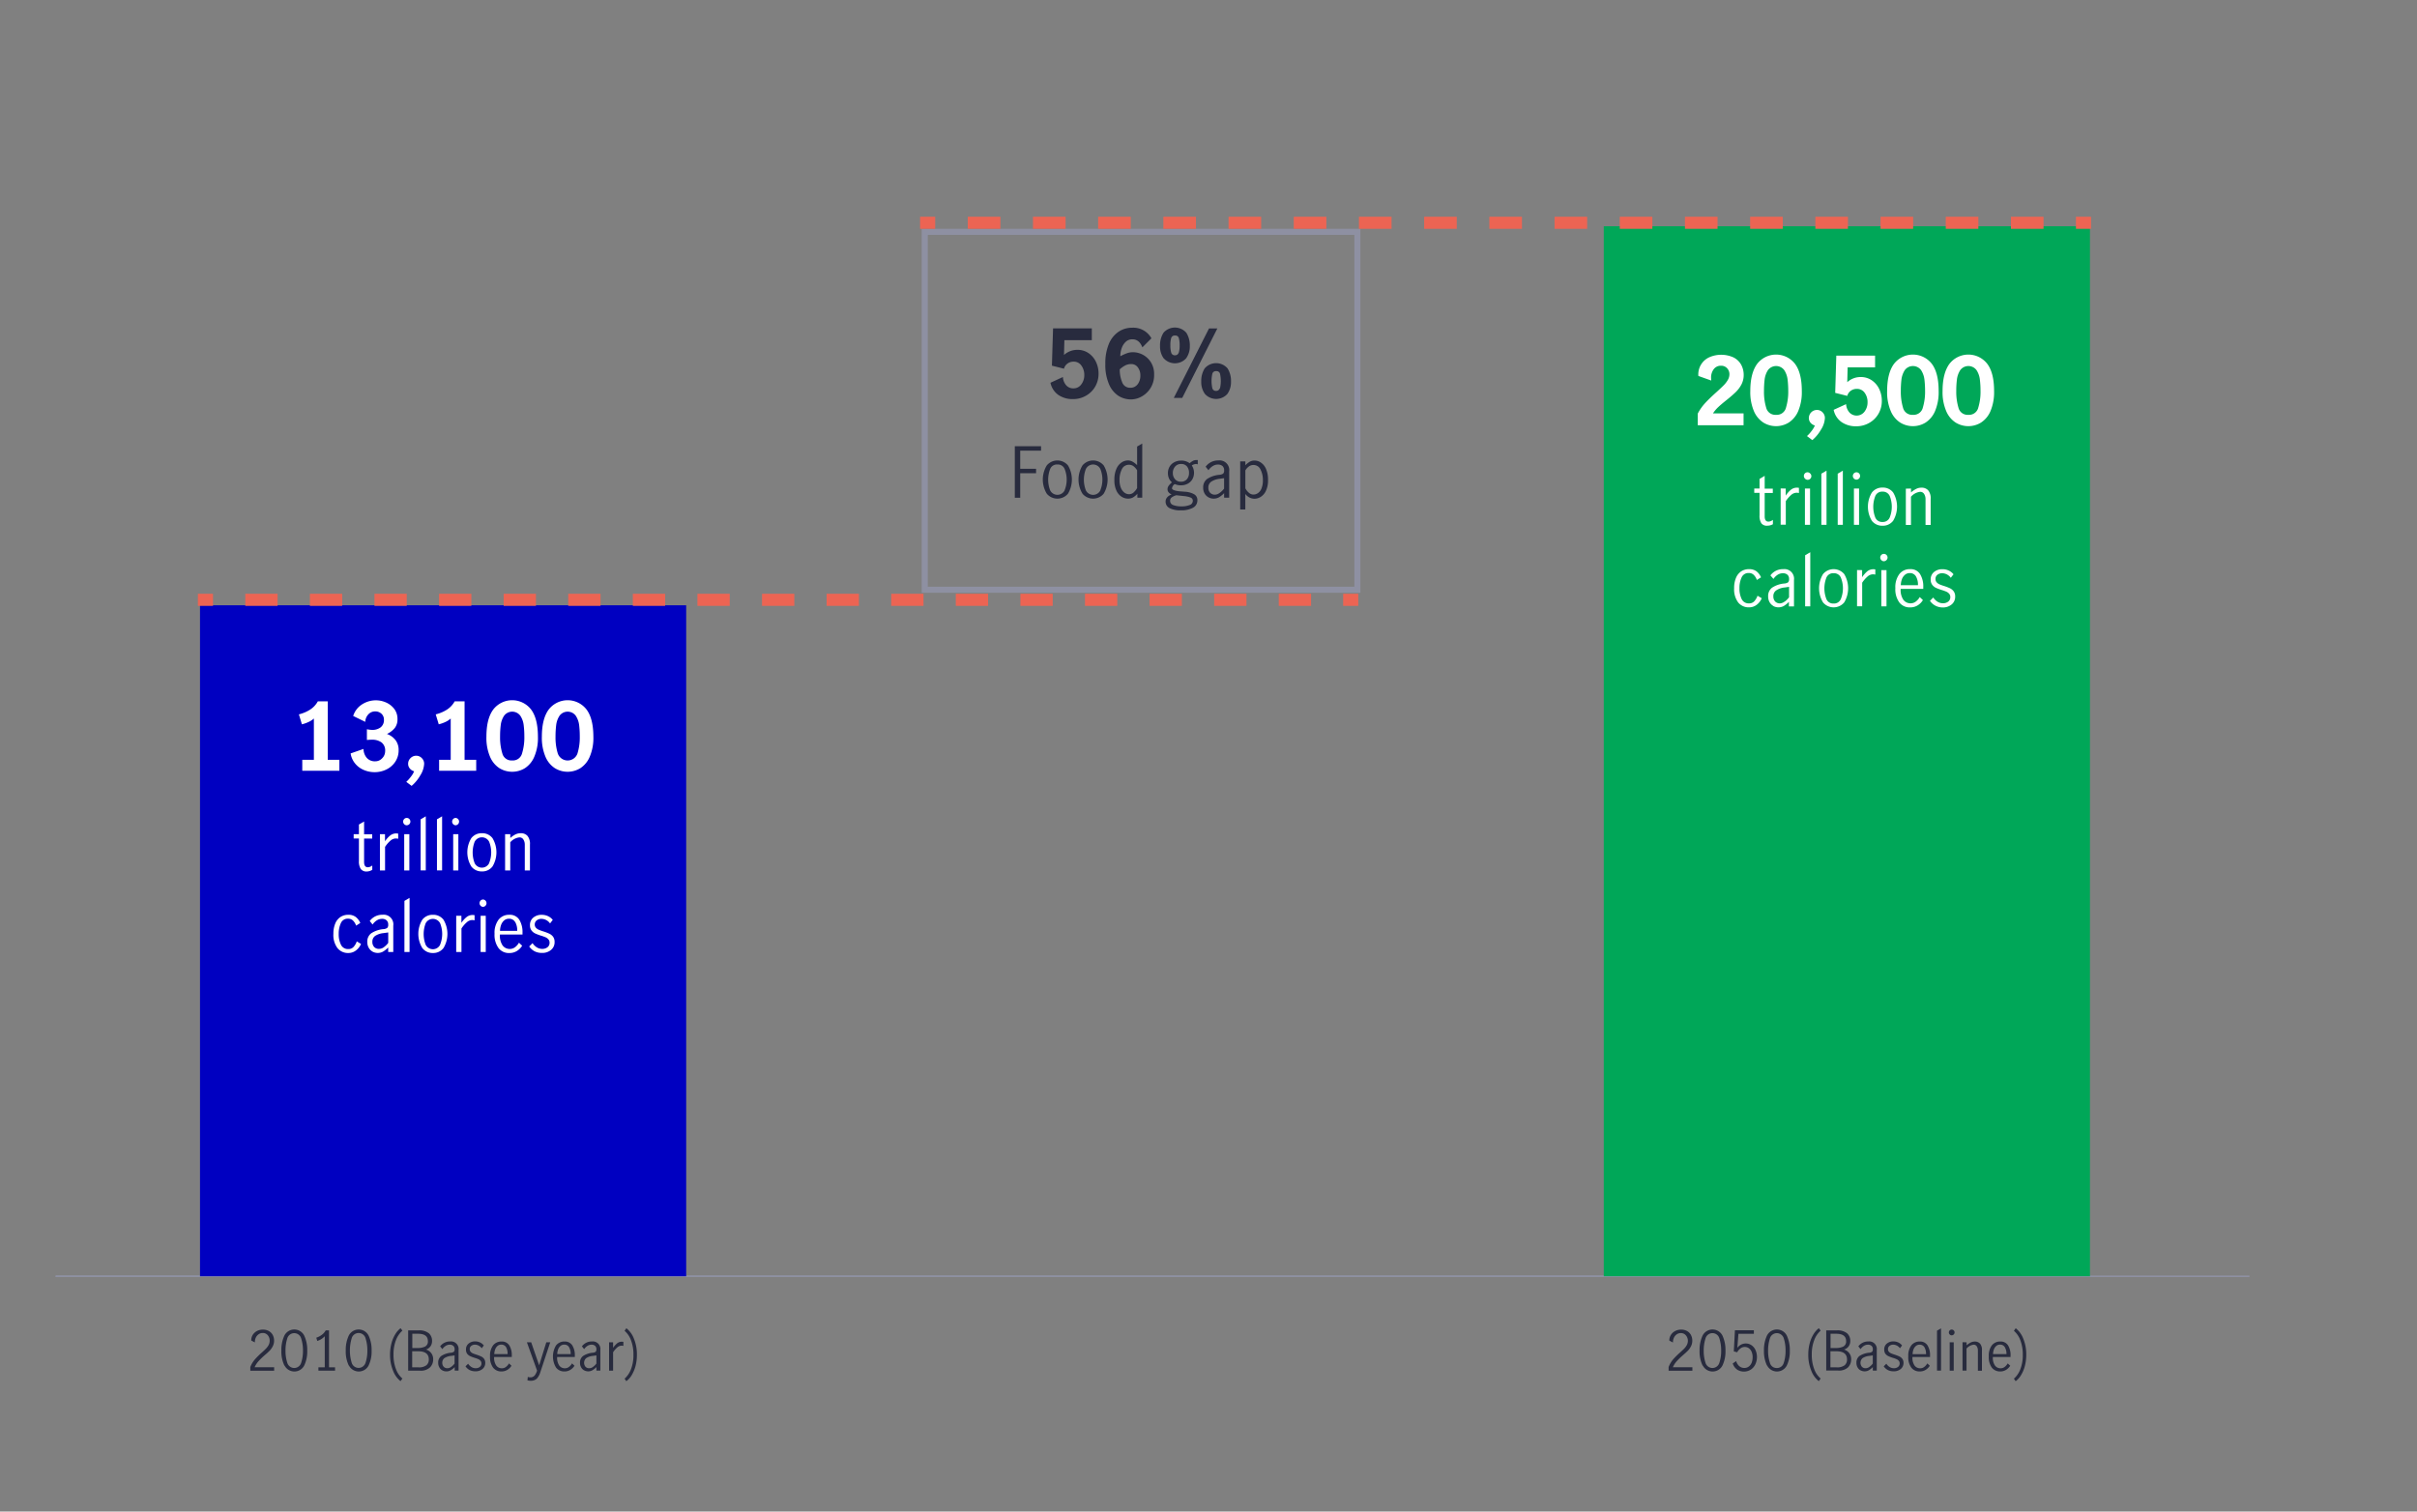 <svg xmlns="http://www.w3.org/2000/svg" viewBox="0 0 800 500.34"><rect x="0" y="0" width="800" height="500.34" fill="#808080" stroke="none"/><defs><style>.cls-1,.cls-10,.cls-5,.cls-6,.cls-7,.cls-8,.cls-9{fill:none;stroke-miterlimit:10;}.cls-1,.cls-8{stroke:#8e90a2;}.cls-1{stroke-width:0.5px;}.cls-2{fill:#0000c1;}.cls-3{fill:#00a758;}.cls-4{fill:#282b3e;}.cls-10,.cls-5,.cls-6,.cls-7,.cls-9{stroke:#ec6453;stroke-width:4px;}.cls-6{stroke-dasharray:10.69 10.69 10.69 10.69;}.cls-7{stroke-dasharray:10.69 10.69 10.69 10.69 10.69 10.69;}.cls-8{stroke-width:2px;}.cls-9{stroke-dasharray:10.79 10.79 10.79 10.79;}.cls-10{stroke-dasharray:10.79 10.79 10.79 10.79 10.79 10.79;}.cls-11{fill:#fff;}</style></defs><g id="Bar_chart_and_numbers_copy" data-name="Bar chart and numbers copy"><line class="cls-1" x1="18.42" y1="422.46" x2="631.43" y2="422.46"/><line class="cls-1" x1="18.42" y1="422.46" x2="744.54" y2="422.46"/><rect class="cls-2" x="66.2" y="200.35" width="160.92" height="222.1"/><rect class="cls-3" x="530.83" y="74.89" width="160.92" height="347.56"/><path class="cls-4" d="M553.75,450a25.69,25.69,0,0,1,2.28-2.27q.91-.81,1.44-1.35a5.49,5.49,0,0,0,.86-1.18,3,3,0,0,0,.34-1.41A2.72,2.72,0,0,0,558,442a2.1,2.1,0,0,0-1.67-.74,2.3,2.3,0,0,0-1.4.45,2.74,2.74,0,0,0-.91,1.15,3.25,3.25,0,0,0-.28,1.52l-1.21-.63a3.34,3.34,0,0,1,.49-1.84,3.58,3.58,0,0,1,1.39-1.31,4.16,4.16,0,0,1,2-.49,3.89,3.89,0,0,1,2,.48,3.17,3.17,0,0,1,1.28,1.31,3.92,3.92,0,0,1,.44,1.85,4.1,4.1,0,0,1-.41,1.83,6,6,0,0,1-1,1.45c-.41.43-1,.94-1.67,1.54a22.79,22.79,0,0,0-2.07,2,7.1,7.1,0,0,0-1.28,2h6.46v1.15h-7.87v-1.22A9.1,9.1,0,0,1,553.75,450Z"/><path class="cls-4" d="M563.54,452a10.67,10.67,0,0,1-1-4.92,11.15,11.15,0,0,1,1-5,3.69,3.69,0,0,1,6.57,0,11.3,11.3,0,0,1,1,5,10.67,10.67,0,0,1-1,4.92,3.66,3.66,0,0,1-6.5,0Zm5.55-.91a12.3,12.3,0,0,0,.6-4,12.89,12.89,0,0,0-.59-4.05,2.38,2.38,0,0,0-4.6,0,12.89,12.89,0,0,0-.59,4.05,12.58,12.58,0,0,0,.59,4,2.39,2.39,0,0,0,4.59,0Z"/><path class="cls-4" d="M574.93,453.3a3.72,3.72,0,0,1-1.41-2l1.15-.77a3.2,3.2,0,0,0,1,1.66,2.48,2.48,0,0,0,1.66.61,2.39,2.39,0,0,0,1.55-.51,2.91,2.91,0,0,0,.93-1.31,5.15,5.15,0,0,0,.29-1.73,4.4,4.4,0,0,0-.34-1.81,2.73,2.73,0,0,0-.93-1.18,2.23,2.23,0,0,0-1.3-.41,2.38,2.38,0,0,0-1.46.49A3.57,3.57,0,0,0,575,447.6l-1.13-.27.37-7h6.27v1.17H575.4l-.36,4.64a3.45,3.45,0,0,1,2.75-1.44,3.35,3.35,0,0,1,2,.62A3.8,3.8,0,0,1,581.1,447a5.46,5.46,0,0,1,.43,2.17,5.54,5.54,0,0,1-.52,2.4,4.21,4.21,0,0,1-1.49,1.76,4.24,4.24,0,0,1-4.59,0Z"/><path class="cls-4" d="M584.85,452a10.8,10.8,0,0,1-1-4.92,11.15,11.15,0,0,1,1-5,3.68,3.68,0,0,1,6.56,0,11.3,11.3,0,0,1,1,5,10.67,10.67,0,0,1-1,4.92,3.66,3.66,0,0,1-6.5,0Zm5.56-.91a12.58,12.58,0,0,0,.59-4,12.9,12.9,0,0,0-.58-4.05,2.39,2.39,0,0,0-4.61,0,12.89,12.89,0,0,0-.59,4.05,12.3,12.3,0,0,0,.6,4,2.26,2.26,0,0,0,2.28,1.73A2.29,2.29,0,0,0,590.41,451.07Z"/><path class="cls-4" d="M599.52,453.72a13.66,13.66,0,0,1-1-5.33,14.48,14.48,0,0,1,.47-3.75,11,11,0,0,1,1.26-3,7.18,7.18,0,0,1,1.77-2l.59.81a7.77,7.77,0,0,0-2.12,3.14,12.82,12.82,0,0,0-.81,4.78,13.21,13.21,0,0,0,.81,4.83,7.43,7.43,0,0,0,2.12,3.1l-.61.87A8,8,0,0,1,599.52,453.72Z"/><path class="cls-4" d="M607.89,440.37a5,5,0,0,1,3.53,1,3.34,3.34,0,0,1,1,2.49,3,3,0,0,1-.54,1.79,2.83,2.83,0,0,1-1.53,1.05,3.46,3.46,0,0,1,1.75,1.22,3.28,3.28,0,0,1,.62,2,3.78,3.78,0,0,1-1,2.65,4.43,4.43,0,0,1-3.35,1.09h-3.91V440.37Zm2.2,5.36a1.85,1.85,0,0,0,.95-1.84c0-1.6-1.1-2.41-3.28-2.41h-1.87v4.72h1.74A5.59,5.59,0,0,0,610.09,445.73Zm.49,6.16a2.44,2.44,0,0,0,.76-1.91q0-2.7-3.49-2.7h-2v5.31h1.94A4.1,4.1,0,0,0,610.58,451.89Z"/><path class="cls-4" d="M615.83,453.61a2.54,2.54,0,0,1-1-1,2.93,2.93,0,0,1-.37-1.52,2.67,2.67,0,0,1,1-2.25,7,7,0,0,1,3.17-1.08,2,2,0,0,0,1-.31,1.13,1.13,0,0,0,.25-.86,1.38,1.38,0,0,0-.43-1.11,1.68,1.68,0,0,0-1.17-.38,2.47,2.47,0,0,0-1.38.41,3.73,3.73,0,0,0-1.07,1.06l-.74-.92a4,4,0,0,1,3.31-1.62,2.51,2.51,0,0,1,2.79,2.83v6.82h-1.31v-1.17a6.37,6.37,0,0,1-1.32,1.06,2.83,2.83,0,0,1-2.76,0Zm2.92-1.16a4.91,4.91,0,0,0,1.12-1.11v-2.69h0l-1.15.16a4.86,4.86,0,0,0-2.23.74,2.08,2.08,0,0,0-.23,2.85,1.64,1.64,0,0,0,1.27.49A2.12,2.12,0,0,0,618.75,452.45Z"/><path class="cls-4" d="M624.93,453.53a3.86,3.86,0,0,1-1.44-1.27l.87-.86a3.48,3.48,0,0,0,1.08,1.08,2.61,2.61,0,0,0,1.42.41,2.18,2.18,0,0,0,1.36-.42,1.43,1.43,0,0,0,.55-1.18,1.25,1.25,0,0,0-.3-.86,2.12,2.12,0,0,0-.74-.54,8.24,8.24,0,0,0-1.2-.43,13.18,13.18,0,0,1-1.48-.56,2.73,2.73,0,0,1-1-.79,2.25,2.25,0,0,1-.39-1.37,2.41,2.41,0,0,1,.86-2,3.26,3.26,0,0,1,2.18-.73,3.79,3.79,0,0,1,1.61.35,3.33,3.33,0,0,1,1.25,1l-.7.92a2.82,2.82,0,0,0-2.19-1.19,1.92,1.92,0,0,0-1.26.4,1.3,1.3,0,0,0-.51,1.09,1.23,1.23,0,0,0,.3.86,2.13,2.13,0,0,0,.74.53,12.19,12.19,0,0,0,1.19.43,14,14,0,0,1,1.51.58,2.6,2.6,0,0,1,1,.79,2.23,2.23,0,0,1,.4,1.37,2.55,2.55,0,0,1-.91,2,3.49,3.49,0,0,1-2.32.77A4.18,4.18,0,0,1,624.93,453.53Z"/><path class="cls-4" d="M632.62,452.68a5.77,5.77,0,0,1-1-3.71,5.68,5.68,0,0,1,1-3.64,3.42,3.42,0,0,1,2.81-1.28,2.86,2.86,0,0,1,2.55,1.27,6.09,6.09,0,0,1,.84,3.4c0,.19,0,.34,0,.45H633a4.55,4.55,0,0,0,.69,2.82,2.27,2.27,0,0,0,1.9.92,2.14,2.14,0,0,0,1.32-.46,3.47,3.47,0,0,0,1-1.16l.83.78a4.14,4.14,0,0,1-1.37,1.36,3.64,3.64,0,0,1-2,.53A3.36,3.36,0,0,1,632.62,452.68ZM637,446a1.77,1.77,0,0,0-1.64-.9,1.8,1.8,0,0,0-1.26.46,2.78,2.78,0,0,0-.78,1.18,4.73,4.73,0,0,0-.27,1.49h4.45A4.38,4.38,0,0,0,637,446Z"/><path class="cls-4" d="M641.13,440.46l1.33-.78v14h-1.33Z"/><path class="cls-4" d="M645.33,441.71a.94.94,0,0,1-.28-.66,1,1,0,0,1,.28-.68.94.94,0,0,1,.66-.28,1,1,0,0,1,.67.28.93.93,0,0,1,.28.68.9.9,0,0,1-.28.66.91.91,0,0,1-.67.29A.87.87,0,0,1,645.33,441.71Zm0,2.6h1.33v9.39h-1.33Z"/><path class="cls-4" d="M650.92,444.31v1a6.55,6.55,0,0,1,1.29-.9,3.08,3.08,0,0,1,1.45-.35,2.28,2.28,0,0,1,1.7.68A3.16,3.16,0,0,1,656,447v6.71h-1.34V447a2.44,2.44,0,0,0-.35-1.32,1.17,1.17,0,0,0-1.07-.58,3.73,3.73,0,0,0-2.34,1.28v7.29h-1.33v-9.39Z"/><path class="cls-4" d="M659.27,452.68a5.84,5.84,0,0,1-1-3.71,5.67,5.67,0,0,1,1-3.64,3.44,3.44,0,0,1,2.82-1.28,2.86,2.86,0,0,1,2.55,1.27,6.09,6.09,0,0,1,.83,3.4c0,.19,0,.34,0,.45h-5.85a4.42,4.42,0,0,0,.69,2.82,2.26,2.26,0,0,0,1.9.92,2.14,2.14,0,0,0,1.32-.46,3.58,3.58,0,0,0,1-1.16l.83.78a4.24,4.24,0,0,1-1.37,1.36,3.66,3.66,0,0,1-2,.53A3.39,3.39,0,0,1,659.27,452.68Zm4.34-6.7a1.76,1.76,0,0,0-1.64-.9,1.83,1.83,0,0,0-1.26.46,2.85,2.85,0,0,0-.77,1.18,4.73,4.73,0,0,0-.27,1.49h4.45A4.28,4.28,0,0,0,663.61,446Z"/><path class="cls-4" d="M669.67,443.08a13.72,13.72,0,0,1,1,5.35,14.48,14.48,0,0,1-.47,3.75,11.24,11.24,0,0,1-1.26,3,6.78,6.78,0,0,1-1.78,2l-.58-.83a7.88,7.88,0,0,0,2.13-3.13,12.81,12.81,0,0,0,.81-4.77,13.22,13.22,0,0,0-.82-4.84,7.4,7.4,0,0,0-2.12-3.1l.6-.86A8,8,0,0,1,669.67,443.08Z"/><path class="cls-4" d="M84.34,450a25.69,25.69,0,0,1,2.28-2.27c.61-.54,1.09-1,1.43-1.35a5.21,5.21,0,0,0,.87-1.18,3,3,0,0,0,.34-1.41,2.72,2.72,0,0,0-.63-1.82,2.1,2.1,0,0,0-1.67-.74,2.28,2.28,0,0,0-1.4.45,2.76,2.76,0,0,0-.92,1.15,3.24,3.24,0,0,0-.27,1.52l-1.21-.63a3.42,3.42,0,0,1,.48-1.84A3.68,3.68,0,0,1,85,440.6a4.13,4.13,0,0,1,2-.49,3.89,3.89,0,0,1,2,.48,3.23,3.23,0,0,1,1.28,1.31,3.92,3.92,0,0,1,.44,1.85,4,4,0,0,1-.42,1.83,5.74,5.74,0,0,1-1,1.45,22.11,22.11,0,0,1-1.68,1.54,23.9,23.9,0,0,0-2.06,2,7.1,7.1,0,0,0-1.28,2h6.46v1.15H82.85v-1.22A8.86,8.86,0,0,1,84.34,450Z"/><path class="cls-4" d="M94.13,452a10.67,10.67,0,0,1-1-4.92,11.15,11.15,0,0,1,1-5,3.68,3.68,0,0,1,6.56,0,11.16,11.16,0,0,1,1,5,10.67,10.67,0,0,1-1,4.92,3.66,3.66,0,0,1-6.5,0Zm5.55-.91a12.3,12.3,0,0,0,.6-4,12.89,12.89,0,0,0-.59-4.05,2.39,2.39,0,0,0-4.61,0,12.9,12.9,0,0,0-.58,4.05,12.58,12.58,0,0,0,.59,4,2.39,2.39,0,0,0,4.59,0Z"/><path class="cls-4" d="M107.49,452.59v-10.3a5.42,5.42,0,0,1-2.48,1.57l-.32-1.08a6.13,6.13,0,0,0,1.83-.95,4.43,4.43,0,0,0,1.28-1.46h1.1v12.22h2v1.11h-5.51v-1.11Z"/><path class="cls-4" d="M115.44,452a10.67,10.67,0,0,1-1-4.92,11.15,11.15,0,0,1,1-5,3.68,3.68,0,0,1,6.56,0,11.15,11.15,0,0,1,1,5,10.67,10.67,0,0,1-1,4.92,3.66,3.66,0,0,1-6.5,0Zm5.55-.91a12.3,12.3,0,0,0,.6-4A12.89,12.89,0,0,0,121,443a2.38,2.38,0,0,0-4.6,0,14.06,14.06,0,0,0,0,8.06,2.39,2.39,0,0,0,4.59,0Z"/><path class="cls-4" d="M130.1,453.72a13.66,13.66,0,0,1-1-5.33,14.48,14.48,0,0,1,.47-3.75,11,11,0,0,1,1.26-3,7.16,7.16,0,0,1,1.76-2l.6.81a7.78,7.78,0,0,0-2.13,3.14,12.82,12.82,0,0,0-.81,4.78,13,13,0,0,0,.82,4.83,7.34,7.34,0,0,0,2.12,3.1l-.62.87A8.07,8.07,0,0,1,130.1,453.72Z"/><path class="cls-4" d="M138.47,440.37a5,5,0,0,1,3.54,1,3.33,3.33,0,0,1,1,2.49,3,3,0,0,1-.54,1.79A2.83,2.83,0,0,1,141,446.7a3.49,3.49,0,0,1,1.76,1.22,3.34,3.34,0,0,1,.62,2,3.74,3.74,0,0,1-1,2.65A4.41,4.41,0,0,1,139,453.7h-3.9V440.37Zm2.21,5.36a1.84,1.84,0,0,0,.94-1.84c0-1.6-1.09-2.41-3.28-2.41h-1.87v4.72h1.75A5.59,5.59,0,0,0,140.68,445.73Zm.48,6.16a2.45,2.45,0,0,0,.77-1.91q0-2.7-3.5-2.7h-2v5.31h1.95A4.07,4.07,0,0,0,141.16,451.89Z"/><path class="cls-4" d="M146.42,453.61a2.48,2.48,0,0,1-1-1,2.93,2.93,0,0,1-.38-1.52,2.68,2.68,0,0,1,1-2.25,7,7,0,0,1,3.17-1.08,2,2,0,0,0,1-.31,1.13,1.13,0,0,0,.26-.86,1.39,1.39,0,0,0-.44-1.11,1.67,1.67,0,0,0-1.17-.38,2.42,2.42,0,0,0-1.37.41,3.6,3.6,0,0,0-1.07,1.06l-.74-.92a4,4,0,0,1,3.31-1.62,2.51,2.51,0,0,1,2.79,2.83v6.82H150.5v-1.17a6.15,6.15,0,0,1-1.33,1.06,2.72,2.72,0,0,1-1.39.37A2.75,2.75,0,0,1,146.42,453.61Zm2.91-1.16a4.94,4.94,0,0,0,1.13-1.11v-2.69h0l-1.15.16a4.82,4.82,0,0,0-2.22.74,1.84,1.84,0,0,0-.7,1.53,1.89,1.89,0,0,0,.46,1.32,1.65,1.65,0,0,0,1.27.49A2.09,2.09,0,0,0,149.33,452.45Z"/><path class="cls-4" d="M155.52,453.53a3.71,3.71,0,0,1-1.44-1.27l.86-.86a3.71,3.71,0,0,0,1.08,1.08,2.64,2.64,0,0,0,1.42.41,2.16,2.16,0,0,0,1.36-.42,1.4,1.4,0,0,0,.55-1.18,1.25,1.25,0,0,0-.3-.86,2,2,0,0,0-.73-.54,9.22,9.22,0,0,0-1.2-.43,13.44,13.44,0,0,1-1.49-.56,2.7,2.7,0,0,1-1-.79,2.25,2.25,0,0,1-.39-1.37,2.38,2.38,0,0,1,.86-2,3.23,3.23,0,0,1,2.18-.73,3.82,3.82,0,0,1,1.61.35,3.41,3.41,0,0,1,1.25,1l-.7.92a2.82,2.82,0,0,0-2.2-1.19,2,2,0,0,0-1.26.4,1.29,1.29,0,0,0-.5,1.09,1.28,1.28,0,0,0,.29.86,2.22,2.22,0,0,0,.74.53c.3.13.7.27,1.2.43a14.55,14.55,0,0,1,1.5.58,2.52,2.52,0,0,1,1,.79,2.17,2.17,0,0,1,.4,1.37,2.52,2.52,0,0,1-.91,2,3.45,3.45,0,0,1-2.31.77A4.15,4.15,0,0,1,155.52,453.53Z"/><path class="cls-4" d="M163.2,452.68a5.84,5.84,0,0,1-1-3.71,5.67,5.67,0,0,1,1-3.64,3.44,3.44,0,0,1,2.82-1.28,2.86,2.86,0,0,1,2.55,1.27,6.18,6.18,0,0,1,.83,3.4,2.83,2.83,0,0,1,0,.45h-5.85a4.48,4.48,0,0,0,.7,2.82,2.25,2.25,0,0,0,1.9.92,2.16,2.16,0,0,0,1.32-.46,3.7,3.7,0,0,0,1-1.16l.82.78a4.11,4.11,0,0,1-1.36,1.36,3.67,3.67,0,0,1-2,.53A3.38,3.38,0,0,1,163.2,452.68Zm4.34-6.7a1.76,1.76,0,0,0-1.64-.9,1.83,1.83,0,0,0-1.26.46,2.76,2.76,0,0,0-.77,1.18,4.73,4.73,0,0,0-.27,1.49H168A4.19,4.19,0,0,0,167.54,446Z"/><path class="cls-4" d="M174.58,456.89l.12-1.14a2.1,2.1,0,0,0,.76.15,1.82,1.82,0,0,0,1.48-.58,4.69,4.69,0,0,0,.82-1.65l-3.36-9.36h1.42l2.63,7.61h0l2.37-7.61h1.3l-3.31,10a5.29,5.29,0,0,1-1.17,2.06,2.84,2.84,0,0,1-2,.67A3.49,3.49,0,0,1,174.58,456.89Z"/><path class="cls-4" d="M184.05,452.68a7.07,7.07,0,0,1,0-7.35,3.46,3.46,0,0,1,2.82-1.28,2.86,2.86,0,0,1,2.55,1.27,6.09,6.09,0,0,1,.84,3.4c0,.19,0,.34,0,.45h-5.85a4.55,4.55,0,0,0,.69,2.82,2.26,2.26,0,0,0,1.9.92,2.14,2.14,0,0,0,1.32-.46,3.47,3.47,0,0,0,1-1.16l.83.78a4.24,4.24,0,0,1-1.37,1.36,3.64,3.64,0,0,1-2,.53A3.36,3.36,0,0,1,184.05,452.68Zm4.33-6.7a1.74,1.74,0,0,0-1.63-.9,1.8,1.8,0,0,0-1.26.46,2.78,2.78,0,0,0-.78,1.18,4.73,4.73,0,0,0-.27,1.49h4.45A4.28,4.28,0,0,0,188.38,446Z"/><path class="cls-4" d="M193.36,453.61a2.54,2.54,0,0,1-1-1,2.93,2.93,0,0,1-.38-1.52,2.68,2.68,0,0,1,1-2.25,7,7,0,0,1,3.17-1.08,2,2,0,0,0,1-.31,1.18,1.18,0,0,0,.25-.86,1.42,1.42,0,0,0-.43-1.11,1.68,1.68,0,0,0-1.17-.38,2.43,2.43,0,0,0-1.38.41,3.73,3.73,0,0,0-1.07,1.06l-.74-.92a4,4,0,0,1,3.31-1.62,2.51,2.51,0,0,1,2.79,2.83v6.82h-1.31v-1.17a6.37,6.37,0,0,1-1.32,1.06,2.83,2.83,0,0,1-2.76,0Zm2.92-1.16a4.91,4.91,0,0,0,1.12-1.11v-2.69h0l-1.16.16a4.82,4.82,0,0,0-2.22.74,2.08,2.08,0,0,0-.23,2.85,1.64,1.64,0,0,0,1.27.49A2.12,2.12,0,0,0,196.28,452.45Z"/><path class="cls-4" d="M202.93,444.31v1.83a7.11,7.11,0,0,1,1.38-1.53,2.54,2.54,0,0,1,1.55-.5,2.5,2.5,0,0,1,.47.05v1.34a3.12,3.12,0,0,0-.59-.08,2.21,2.21,0,0,0-1.34.5,7.7,7.7,0,0,0-1.47,1.68v6.1H201.6v-9.39Z"/><path class="cls-4" d="M209.81,443.08a13.54,13.54,0,0,1,1,5.35,14.49,14.49,0,0,1-.46,3.75,11.93,11.93,0,0,1-1.26,3,6.81,6.81,0,0,1-1.79,2l-.57-.83a8,8,0,0,0,2.12-3.13,12.81,12.81,0,0,0,.81-4.77,13,13,0,0,0-.82-4.84,7.39,7.39,0,0,0-2.11-3.1l.59-.86A7.91,7.91,0,0,1,209.81,443.08Z"/><line class="cls-5" x1="65.5" y1="198.54" x2="70.5" y2="198.54"/><line class="cls-6" x1="81.19" y1="198.54" x2="118.59" y2="198.54"/><line class="cls-7" x1="123.94" y1="198.54" x2="439.23" y2="198.54"/><line class="cls-5" x1="444.57" y1="198.54" x2="449.57" y2="198.54"/><rect class="cls-8" x="306.08" y="76.74" width="143.2" height="118.47"/><line class="cls-5" x1="304.54" y1="73.74" x2="309.54" y2="73.74"/><line class="cls-9" x1="320.33" y1="73.74" x2="358.09" y2="73.74"/><line class="cls-10" x1="363.48" y1="73.74" x2="681.71" y2="73.74"/><line class="cls-5" x1="687.11" y1="73.74" x2="692.11" y2="73.74"/></g><g id="Labels"><path class="cls-11" d="M103.89,251.5V237.83a6.49,6.49,0,0,1-1.72,1.13,11.45,11.45,0,0,1-2.24.79l-1-3.29a12.37,12.37,0,0,0,3.6-1.5,7.67,7.67,0,0,0,2.67-2.81h3.28V251.5h3.85v3.62H100.05V251.5Z"/><path class="cls-11" d="M120.4,254.86a7.41,7.41,0,0,1-2.85-2.12,6.9,6.9,0,0,1-1.5-3.35l4.27-1.49a4.57,4.57,0,0,0,1.12,3,3.56,3.56,0,0,0,2.73,1.1,3.08,3.08,0,0,0,2.31-1,3.29,3.29,0,0,0,1-2.37,3.36,3.36,0,0,0-1.19-2.88,5.28,5.28,0,0,0-3.24-.9,15,15,0,0,0-1.61.09v-3.56a9,9,0,0,0,1.73.22,4.49,4.49,0,0,0,2.81-.84,3,3,0,0,0,1.1-2.51,2.61,2.61,0,0,0-.82-2,3,3,0,0,0-2.09-.77,3,3,0,0,0-2.27,1,3.74,3.74,0,0,0-1,2.46l-4-1.95a7,7,0,0,1,2.84-3.77,8.38,8.38,0,0,1,8.14-.65,7,7,0,0,1,2.68,2.17,5.43,5.43,0,0,1,1,3.3,4.61,4.61,0,0,1-.87,2.9,7.32,7.32,0,0,1-2.61,2,6.36,6.36,0,0,1,2.86,2.08,5.29,5.29,0,0,1,1,3.28,6.78,6.78,0,0,1-1.1,3.83,7.28,7.28,0,0,1-2.93,2.56,8.73,8.73,0,0,1-3.91.9A9,9,0,0,1,120.4,254.86Z"/><path class="cls-11" d="M136.07,257a6.68,6.68,0,0,0,1-1.7,2.8,2.8,0,0,1-1.42-.92,2.3,2.3,0,0,1-.56-1.56,2.55,2.55,0,0,1,.79-1.88,2.59,2.59,0,0,1,1.87-.79,2.52,2.52,0,0,1,1.86.79,2.58,2.58,0,0,1,.78,1.88,7.81,7.81,0,0,1-1.26,3.8,13.05,13.05,0,0,1-2.89,3.51l-1.77-1.33A11.83,11.83,0,0,0,136.07,257Z"/><path class="cls-11" d="M149.18,251.5V237.83a6.49,6.49,0,0,1-1.72,1.13,11.45,11.45,0,0,1-2.24.79l-1-3.29a12.26,12.26,0,0,0,3.6-1.5,7.67,7.67,0,0,0,2.67-2.81h3.28V251.5h3.85v3.62H145.34V251.5Z"/><path class="cls-11" d="M165.3,254.27a8.35,8.35,0,0,1-3.11-3.8,15.86,15.86,0,0,1-1.19-6.63c0-4,.75-6.94,2.27-9a7.92,7.92,0,0,1,12.51,0q2.26,3,2.27,9a15.85,15.85,0,0,1-1.2,6.63,8.35,8.35,0,0,1-3.11,3.8,8.08,8.08,0,0,1-8.44,0Zm7.49-4.88a17.85,17.85,0,0,0,.76-5.55,29.75,29.75,0,0,0-.22-3.83,7.16,7.16,0,0,0-1.1-3.08,3.34,3.34,0,0,0-5.39,0,7.16,7.16,0,0,0-1.1,3.08,29.75,29.75,0,0,0-.22,3.83,18.06,18.06,0,0,0,.75,5.56,3.1,3.1,0,0,0,3.25,2.31A3.13,3.13,0,0,0,172.79,249.39Z"/><path class="cls-11" d="M183.66,254.27a8.36,8.36,0,0,1-3.12-3.8,16,16,0,0,1-1.19-6.63q0-5.93,2.28-9a7.91,7.91,0,0,1,12.5,0q2.26,3,2.27,9a15.85,15.85,0,0,1-1.2,6.63,8.35,8.35,0,0,1-3.11,3.8,8.06,8.06,0,0,1-8.43,0Zm7.48-4.88a17.85,17.85,0,0,0,.76-5.55,31.79,31.79,0,0,0-.21-3.83,7.3,7.3,0,0,0-1.11-3.08,3.34,3.34,0,0,0-5.39,0,7.16,7.16,0,0,0-1.1,3.08,31.67,31.67,0,0,0-.22,3.83,18.06,18.06,0,0,0,.75,5.56,3.45,3.45,0,0,0,6.52,0Z"/><path class="cls-11" d="M119.41,287.63a4.57,4.57,0,0,1-.61-2.66v-7.43h-1.74v-1.42h1.74v-3.2l1.71-1v4.23h2.69v1.42h-2.69v7.75c0,1.17.42,1.75,1.26,1.75a2.43,2.43,0,0,0,1.45-.6l0,1.45a3.67,3.67,0,0,1-1.91.56A2.3,2.3,0,0,1,119.41,287.63Z"/><path class="cls-11" d="M127.43,276.12v2.34a8.65,8.65,0,0,1,1.77-1.95,3.19,3.19,0,0,1,2-.64,3.05,3.05,0,0,1,.6.06v1.71a4.29,4.29,0,0,0-.76-.1,2.76,2.76,0,0,0-1.71.64,9.72,9.72,0,0,0-1.88,2.15v7.79h-1.7v-12Z"/><path class="cls-11" d="M133.79,272.81a1.21,1.21,0,0,1,0-1.72,1.14,1.14,0,0,1,.84-.35,1.18,1.18,0,0,1,.85.35,1.22,1.22,0,0,1-.85,2.08A1.15,1.15,0,0,1,133.79,272.81Zm0,3.31h1.7v12h-1.7Z"/><path class="cls-11" d="M139.23,271.2l1.7-1v17.91h-1.7Z"/><path class="cls-11" d="M144.63,271.2l1.7-1v17.91h-1.7Z"/><path class="cls-11" d="M150,272.81a1.23,1.23,0,0,1,0-1.72,1.14,1.14,0,0,1,.84-.35,1.22,1.22,0,0,1,0,2.43A1.15,1.15,0,0,1,150,272.81Zm0,3.31h1.71v12H150Z"/><path class="cls-11" d="M156,286.81a9,9,0,0,1,0-9.38,4.28,4.28,0,0,1,3.51-1.63,4.22,4.22,0,0,1,3.5,1.63,9.11,9.11,0,0,1,0,9.38,4.23,4.23,0,0,1-3.5,1.64A4.29,4.29,0,0,1,156,286.81Zm5.91-1.17a9.45,9.45,0,0,0,0-7,2.69,2.69,0,0,0-4.81,0,9.91,9.91,0,0,0,0,7.06,2.68,2.68,0,0,0,4.81,0Z"/><path class="cls-11" d="M168.9,276.12v1.26a8.15,8.15,0,0,1,1.64-1.15,4,4,0,0,1,1.85-.43,2.89,2.89,0,0,1,2.18.86,4.09,4.09,0,0,1,.84,2.88v8.58H173.7v-8.53a3.15,3.15,0,0,0-.45-1.68,1.47,1.47,0,0,0-1.36-.73,4.7,4.7,0,0,0-3,1.63v9.31h-1.71v-12Z"/><path class="cls-11" d="M111.71,313.84a7.18,7.18,0,0,1-1.36-4.72,8.68,8.68,0,0,1,.62-3.45,4.71,4.71,0,0,1,1.74-2.15,4.64,4.64,0,0,1,2.59-.72,3.89,3.89,0,0,1,2.43.71,4.91,4.91,0,0,1,1.52,2l-1.38.88a4.38,4.38,0,0,0-1-1.65,2.24,2.24,0,0,0-1.65-.65,2.46,2.46,0,0,0-2.41,1.49,8.34,8.34,0,0,0-.7,3.52,7.83,7.83,0,0,0,.74,3.61,2.54,2.54,0,0,0,2.44,1.43,2.27,2.27,0,0,0,1.73-.7,5.24,5.24,0,0,0,1.07-1.83l1.4.83a5.1,5.1,0,0,1-1.69,2.18,4.11,4.11,0,0,1-2.51.83A4.45,4.45,0,0,1,111.71,313.84Z"/><path class="cls-11" d="M123.33,315a3.34,3.34,0,0,1-1.27-1.26,3.75,3.75,0,0,1-.49-1.94,3.39,3.39,0,0,1,1.29-2.87,8.75,8.75,0,0,1,4-1.38,2.46,2.46,0,0,0,1.31-.41,1.41,1.41,0,0,0,.32-1.09,1.77,1.77,0,0,0-.55-1.42,2.14,2.14,0,0,0-1.49-.49,3.19,3.19,0,0,0-1.76.53,4.8,4.8,0,0,0-1.37,1.36l-.94-1.17a5.09,5.09,0,0,1,4.23-2.07,3.19,3.19,0,0,1,3.56,3.61v8.71h-1.68v-1.49a8.31,8.31,0,0,1-1.69,1.36,3.67,3.67,0,0,1-3.52,0Zm3.73-1.48a6.67,6.67,0,0,0,1.44-1.42v-3.45h-.05l-1.47.21a6.17,6.17,0,0,0-2.84.95,2.31,2.31,0,0,0-.89,1.95,2.4,2.4,0,0,0,.59,1.69,2.1,2.1,0,0,0,1.62.63A2.78,2.78,0,0,0,127.06,313.53Z"/><path class="cls-11" d="M133.86,298.2l1.7-1v17.91h-1.7Z"/><path class="cls-11" d="M139.78,313.81a9,9,0,0,1,0-9.38,4.28,4.28,0,0,1,3.51-1.63,4.22,4.22,0,0,1,3.5,1.63,9.11,9.11,0,0,1,0,9.38,4.23,4.23,0,0,1-3.5,1.64A4.29,4.29,0,0,1,139.78,313.81Zm5.91-1.17a9.45,9.45,0,0,0,0-7,2.69,2.69,0,0,0-4.81,0,9.91,9.91,0,0,0,0,7.06,2.68,2.68,0,0,0,4.81,0Z"/><path class="cls-11" d="M152.72,303.12v2.34a8.65,8.65,0,0,1,1.77-1.95,3.15,3.15,0,0,1,2-.64,3,3,0,0,1,.59.06v1.71a4.18,4.18,0,0,0-.76-.1,2.73,2.73,0,0,0-1.7.64,9.72,9.72,0,0,0-1.88,2.15v7.79H151v-12Z"/><path class="cls-11" d="M159.08,299.81a1.21,1.21,0,0,1,0-1.72,1.11,1.11,0,0,1,.84-.35,1.22,1.22,0,0,1,0,2.43A1.12,1.12,0,0,1,159.08,299.81Zm0,3.31h1.7v12h-1.7Z"/><path class="cls-11" d="M165,313.81a7.42,7.42,0,0,1-1.31-4.73,7.23,7.23,0,0,1,1.32-4.65,4.37,4.37,0,0,1,3.6-1.63,3.65,3.65,0,0,1,3.26,1.62,7.77,7.77,0,0,1,1.07,4.33,4.3,4.3,0,0,1,0,.58h-7.47a5.79,5.79,0,0,0,.88,3.61,2.93,2.93,0,0,0,2.43,1.17,2.79,2.79,0,0,0,1.69-.58,4.8,4.8,0,0,0,1.3-1.49l1.06,1a5.42,5.42,0,0,1-1.75,1.75,4.73,4.73,0,0,1-2.51.67A4.32,4.32,0,0,1,165,313.81Zm5.54-8.55a2.23,2.23,0,0,0-2.09-1.15,2.36,2.36,0,0,0-1.61.58,3.62,3.62,0,0,0-1,1.51,6.14,6.14,0,0,0-.34,1.91h5.68A5.42,5.42,0,0,0,170.56,305.26Z"/><path class="cls-11" d="M177,314.91a5,5,0,0,1-1.84-1.63l1.11-1.1a4.54,4.54,0,0,0,1.38,1.38,3.33,3.33,0,0,0,1.81.53,2.78,2.78,0,0,0,1.74-.54,1.79,1.79,0,0,0,.7-1.51,1.59,1.59,0,0,0-.38-1.1,2.64,2.64,0,0,0-.94-.69,14.56,14.56,0,0,0-1.53-.55,16.21,16.21,0,0,1-1.9-.72,3.31,3.31,0,0,1-1.23-1,2.8,2.8,0,0,1-.5-1.75,3.07,3.07,0,0,1,1.1-2.5,4.16,4.16,0,0,1,2.78-.92,4.87,4.87,0,0,1,2.06.43,4.27,4.27,0,0,1,1.6,1.25l-.9,1.17a3.58,3.58,0,0,0-2.8-1.52,2.5,2.5,0,0,0-1.61.51A1.67,1.67,0,0,0,177,306a1.59,1.59,0,0,0,.38,1.09,2.75,2.75,0,0,0,1,.68,13.05,13.05,0,0,0,1.53.55,17.48,17.48,0,0,1,1.92.74,3.41,3.41,0,0,1,1.23,1,2.86,2.86,0,0,1,.5,1.75,3.25,3.25,0,0,1-1.16,2.61,4.43,4.43,0,0,1-2.95,1A5.29,5.29,0,0,1,177,314.91Z"/><path class="cls-11" d="M564.36,133.45q1.39-1.51,3.69-3.58c1-.91,1.8-1.66,2.38-2.24a8.81,8.81,0,0,0,1.43-1.81,3.8,3.8,0,0,0,.56-1.94,2.85,2.85,0,0,0-.78-2,2.62,2.62,0,0,0-2-.82,2.88,2.88,0,0,0-2.4,1.13,4.48,4.48,0,0,0-.89,2.84q0,.31.06.93l-4.27-1.52a6.22,6.22,0,0,1,3.59-6.17,9.81,9.81,0,0,1,8.08.06,6,6,0,0,1,2.51,2.42,7,7,0,0,1,.82,3.38,6.67,6.67,0,0,1-.77,3.18,10.09,10.09,0,0,1-1.93,2.54c-.76.73-1.76,1.6-3,2.59s-2.05,1.68-2.73,2.32a11.31,11.31,0,0,0-1.74,2.08H577.1v3.91H561.94v-3.85A16.06,16.06,0,0,1,564.36,133.45Z"/><path class="cls-11" d="M583.64,139.86a8.45,8.45,0,0,1-3.12-3.79,16.1,16.1,0,0,1-1.19-6.64c0-3.94.76-6.94,2.28-9a7.92,7.92,0,0,1,12.51,0c1.51,2,2.26,5,2.26,9a16.1,16.1,0,0,1-1.19,6.64,8.45,8.45,0,0,1-3.12,3.79,8,8,0,0,1-8.43,0Zm7.49-4.88a18.15,18.15,0,0,0,.76-5.55,31.79,31.79,0,0,0-.22-3.83,7.34,7.34,0,0,0-1.1-3.08,3.36,3.36,0,0,0-5.4,0,7.34,7.34,0,0,0-1.1,3.08,31.91,31.91,0,0,0-.21,3.83,18.2,18.2,0,0,0,.74,5.57,3.11,3.11,0,0,0,3.26,2.31A3.14,3.14,0,0,0,591.13,135Z"/><path class="cls-11" d="M599.7,142.54a7.15,7.15,0,0,0,1-1.7,2.88,2.88,0,0,1-1.43-.91,2.4,2.4,0,0,1-.56-1.57,2.7,2.7,0,0,1,2.67-2.67,2.55,2.55,0,0,1,1.86.79,2.6,2.6,0,0,1,.78,1.88,7.78,7.78,0,0,1-1.26,3.8,13.13,13.13,0,0,1-2.9,3.52l-1.77-1.34A11.46,11.46,0,0,0,599.7,142.54Z"/><path class="cls-11" d="M609.63,139.77a6.49,6.49,0,0,1-2.71-4.11l4.12-1.89a4.56,4.56,0,0,0,1.1,2.76,3.27,3.27,0,0,0,5-.28,5,5,0,0,0,1-3.13,5.14,5.14,0,0,0-.94-3.08,3.05,3.05,0,0,0-2.62-1.32,3.35,3.35,0,0,0-2,.63,3,3,0,0,0-1.15,1.69l-4-1,.37-12.33h12.83v3.9h-9.08l-.13,4.9a6.49,6.49,0,0,1,4.44-1.71,6.38,6.38,0,0,1,3.7,1.1,7.2,7.2,0,0,1,2.45,2.9,8.91,8.91,0,0,1,.85,3.88,8.34,8.34,0,0,1-1.13,4.32,8.14,8.14,0,0,1-3.07,3,8.5,8.5,0,0,1-4.26,1.1A8.28,8.28,0,0,1,609.63,139.77Z"/><path class="cls-11" d="M628.93,139.86a8.37,8.37,0,0,1-3.11-3.79,15.93,15.93,0,0,1-1.2-6.64c0-3.94.76-6.94,2.28-9a7.92,7.92,0,0,1,12.51,0c1.51,2,2.26,5,2.26,9a16.1,16.1,0,0,1-1.19,6.64,8.45,8.45,0,0,1-3.12,3.79,8,8,0,0,1-8.43,0Zm7.49-4.88a18.15,18.15,0,0,0,.76-5.55,31.79,31.79,0,0,0-.22-3.83,7.34,7.34,0,0,0-1.1-3.08,3.36,3.36,0,0,0-5.4,0,7.48,7.48,0,0,0-1.1,3.08,31.91,31.91,0,0,0-.21,3.83,18.51,18.51,0,0,0,.74,5.57,3.11,3.11,0,0,0,3.26,2.31A3.14,3.14,0,0,0,636.42,135Z"/><path class="cls-11" d="M647.28,139.86a8.37,8.37,0,0,1-3.11-3.79,15.93,15.93,0,0,1-1.2-6.64c0-3.94.76-6.94,2.28-9a7.92,7.92,0,0,1,12.51,0c1.51,2,2.26,5,2.26,9a16.1,16.1,0,0,1-1.19,6.64,8.38,8.38,0,0,1-3.12,3.79,8,8,0,0,1-8.43,0Zm7.49-4.88a17.85,17.85,0,0,0,.76-5.55,29.86,29.86,0,0,0-.22-3.83,7.21,7.21,0,0,0-1.1-3.08,3.35,3.35,0,0,0-5.39,0,7.21,7.21,0,0,0-1.1,3.08,29.86,29.86,0,0,0-.22,3.83,18.51,18.51,0,0,0,.74,5.57,3.11,3.11,0,0,0,3.26,2.31A3.14,3.14,0,0,0,654.77,135Z"/><path class="cls-11" d="M583,173.22a4.46,4.46,0,0,1-.61-2.65v-7.43h-1.75v-1.43h1.75v-3.2l1.7-1v4.23h2.69v1.43h-2.69v7.75c0,1.16.42,1.74,1.27,1.74a2.46,2.46,0,0,0,1.45-.59l0,1.45A3.73,3.73,0,0,1,585,174,2.25,2.25,0,0,1,583,173.22Z"/><path class="cls-11" d="M591.05,161.71v2.35a8.76,8.76,0,0,1,1.78-2,3.14,3.14,0,0,1,2-.64,2.46,2.46,0,0,1,.6.07v1.7a4.14,4.14,0,0,0-.76-.09,2.78,2.78,0,0,0-1.7.63,10,10,0,0,0-1.89,2.15v7.8h-1.7v-12Z"/><path class="cls-11" d="M597.41,158.4a1.23,1.23,0,0,1,0-1.72,1.2,1.2,0,0,1,1.69,0,1.21,1.21,0,1,1-1.69,1.72Zm0,3.31h1.7v12h-1.7Z"/><path class="cls-11" d="M602.85,156.79l1.71-1v17.92h-1.71Z"/><path class="cls-11" d="M608.26,156.79l1.7-1v17.92h-1.7Z"/><path class="cls-11" d="M613.63,158.4a1.21,1.21,0,0,1,.84-2.07,1.22,1.22,0,0,1,.85.35,1.23,1.23,0,0,1-.85,2.09A1.16,1.16,0,0,1,613.63,158.4Zm0,3.31h1.7v12h-1.7Z"/><path class="cls-11" d="M619.58,172.41a9,9,0,0,1,0-9.39,4.31,4.31,0,0,1,3.51-1.63A4.25,4.25,0,0,1,626.6,163a9.13,9.13,0,0,1,0,9.39,4.28,4.28,0,0,1-3.51,1.63A4.34,4.34,0,0,1,619.58,172.41Zm5.92-1.18a9.58,9.58,0,0,0,0-7,2.45,2.45,0,0,0-2.41-1.49,2.4,2.4,0,0,0-2.4,1.48,9.77,9.77,0,0,0,0,7.06,2.41,2.41,0,0,0,2.4,1.49A2.44,2.44,0,0,0,625.5,171.23Z"/><path class="cls-11" d="M632.52,161.71V163a8.43,8.43,0,0,1,1.65-1.14,3.83,3.83,0,0,1,1.85-.44,2.91,2.91,0,0,1,2.17.86,4.07,4.07,0,0,1,.84,2.89v8.58h-1.7v-8.54a3.18,3.18,0,0,0-.45-1.68,1.5,1.5,0,0,0-1.37-.73,4.73,4.73,0,0,0-3,1.63v9.32h-1.7v-12Z"/><path class="cls-11" d="M575.33,199.43a7.24,7.24,0,0,1-1.35-4.72,8.51,8.51,0,0,1,.62-3.45,4.75,4.75,0,0,1,1.73-2.15,4.69,4.69,0,0,1,2.59-.72,4,4,0,0,1,2.44.71,4.94,4.94,0,0,1,1.52,2l-1.38.87a4.38,4.38,0,0,0-1-1.65,2.25,2.25,0,0,0-1.66-.65,2.46,2.46,0,0,0-2.4,1.49,8.19,8.19,0,0,0-.7,3.52,7.84,7.84,0,0,0,.73,3.61,2.53,2.53,0,0,0,2.44,1.43,2.27,2.27,0,0,0,1.74-.7,5.4,5.4,0,0,0,1.07-1.83l1.4.83a5.18,5.18,0,0,1-1.69,2.18,4.06,4.06,0,0,1-2.52.83A4.44,4.44,0,0,1,575.33,199.43Z"/><path class="cls-11" d="M587,200.6a3.41,3.41,0,0,1-1.28-1.25,3.78,3.78,0,0,1-.48-1.95,3.4,3.4,0,0,1,1.29-2.87,8.75,8.75,0,0,1,4-1.38,2.6,2.6,0,0,0,1.31-.4,1.49,1.49,0,0,0,.32-1.1,1.78,1.78,0,0,0-.55-1.42,2.21,2.21,0,0,0-1.5-.48,3.2,3.2,0,0,0-1.76.52,4.76,4.76,0,0,0-1.36,1.36l-1-1.17a5.11,5.11,0,0,1,4.23-2.07,3.2,3.2,0,0,1,3.57,3.61v8.72h-1.68v-1.5a8.59,8.59,0,0,1-1.69,1.36,3.67,3.67,0,0,1-3.52,0Zm3.73-1.48a6.63,6.63,0,0,0,1.43-1.42v-3.45h0l-1.47.21a6,6,0,0,0-2.84,1,2.26,2.26,0,0,0-.89,1.94,2.4,2.4,0,0,0,.59,1.69,2.1,2.1,0,0,0,1.62.63A2.8,2.8,0,0,0,590.69,199.12Z"/><path class="cls-11" d="M597.48,183.79l1.7-1v17.92h-1.7Z"/><path class="cls-11" d="M603.41,199.41a9,9,0,0,1,0-9.39,4.58,4.58,0,0,1,7,0,9.13,9.13,0,0,1,0,9.39,4.58,4.58,0,0,1-7,0Zm5.91-1.18a9.45,9.45,0,0,0,0-7,2.45,2.45,0,0,0-2.41-1.49,2.4,2.4,0,0,0-2.4,1.48,9.77,9.77,0,0,0,0,7.06,2.41,2.41,0,0,0,2.4,1.49A2.44,2.44,0,0,0,609.32,198.23Z"/><path class="cls-11" d="M616.34,188.71v2.35a9,9,0,0,1,1.77-2,3.19,3.19,0,0,1,2-.64,2.46,2.46,0,0,1,.6.07v1.7a4.14,4.14,0,0,0-.76-.09,2.78,2.78,0,0,0-1.7.63,10,10,0,0,0-1.89,2.15v7.8h-1.7v-12Z"/><path class="cls-11" d="M622.7,185.4a1.21,1.21,0,0,1,.84-2.07,1.2,1.2,0,0,1,.85.35,1.18,1.18,0,0,1,0,1.72,1.18,1.18,0,0,1-.85.37A1.16,1.16,0,0,1,622.7,185.4Zm0,3.31h1.71v12h-1.71Z"/><path class="cls-11" d="M628.65,199.41a7.39,7.39,0,0,1-1.31-4.74,7.23,7.23,0,0,1,1.32-4.65,4.37,4.37,0,0,1,3.6-1.63,3.63,3.63,0,0,1,3.25,1.62,7.71,7.71,0,0,1,1.07,4.33c0,.25,0,.44,0,.58h-7.48a5.77,5.77,0,0,0,.89,3.61,2.92,2.92,0,0,0,2.43,1.17,2.81,2.81,0,0,0,1.69-.58,4.69,4.69,0,0,0,1.3-1.49l1.05,1a5.2,5.2,0,0,1-1.74,1.75,4.64,4.64,0,0,1-2.51.67A4.31,4.31,0,0,1,628.65,199.41Zm5.54-8.56a2.23,2.23,0,0,0-2.09-1.15,2.3,2.3,0,0,0-1.61.59,3.41,3.41,0,0,0-1,1.5,6.2,6.2,0,0,0-.35,1.91h5.68A5.47,5.47,0,0,0,634.19,190.85Z"/><path class="cls-11" d="M640.63,200.5a5,5,0,0,1-1.84-1.62l1.1-1.11a4.54,4.54,0,0,0,1.38,1.38,3.36,3.36,0,0,0,1.82.53,2.78,2.78,0,0,0,1.74-.54,1.81,1.81,0,0,0,.7-1.51,1.63,1.63,0,0,0-.38-1.1,2.73,2.73,0,0,0-.94-.69,14.56,14.56,0,0,0-1.53-.55,16.86,16.86,0,0,1-1.9-.71,3.44,3.44,0,0,1-1.23-1,2.77,2.77,0,0,1-.51-1.74,3.08,3.08,0,0,1,1.11-2.51,4.2,4.2,0,0,1,2.78-.92,4.76,4.76,0,0,1,2.06.44,4.33,4.33,0,0,1,1.6,1.24l-.9,1.17a3.6,3.6,0,0,0-2.81-1.52,2.52,2.52,0,0,0-1.61.51,1.67,1.67,0,0,0-.64,1.4,1.57,1.57,0,0,0,.38,1.09,2.71,2.71,0,0,0,.94.68,14.56,14.56,0,0,0,1.53.55,16,16,0,0,1,1.92.74,3.33,3.33,0,0,1,1.23,1,2.82,2.82,0,0,1,.51,1.75,3.25,3.25,0,0,1-1.16,2.61,4.46,4.46,0,0,1-3,1A5.28,5.28,0,0,1,640.63,200.5Z"/><path class="cls-4" d="M350.4,130.79a6.5,6.5,0,0,1-2.71-4.1l4.12-1.9a4.5,4.5,0,0,0,1.1,2.76,3.07,3.07,0,0,0,2.37,1,3.12,3.12,0,0,0,2.61-1.31,5,5,0,0,0,1-3.13,5.16,5.16,0,0,0-.95-3.08,3,3,0,0,0-2.62-1.32,3.28,3.28,0,0,0-2,.64,3,3,0,0,0-1.15,1.69l-4-1,.38-12.34h12.83v3.9h-9.08l-.13,4.9a6.51,6.51,0,0,1,4.44-1.7,6.31,6.31,0,0,1,3.7,1.1,7.22,7.22,0,0,1,2.45,2.9,8.87,8.87,0,0,1,.85,3.87,8.5,8.5,0,0,1-1.13,4.33,8.12,8.12,0,0,1-3.07,3,8.4,8.4,0,0,1-4.26,1.1A8.28,8.28,0,0,1,350.4,130.79Z"/><path class="cls-4" d="M370.16,131a8.58,8.58,0,0,1-3.11-3.86,16.14,16.14,0,0,1-1.2-6.67,16.75,16.75,0,0,1,1.18-6.66,9,9,0,0,1,3.2-4,7.94,7.94,0,0,1,4.49-1.33,6.84,6.84,0,0,1,6.39,3.5l-3,3c-.68-1.78-1.78-2.67-3.29-2.67a3.14,3.14,0,0,0-2.25.87,5.18,5.18,0,0,0-1.34,2.17,7.54,7.54,0,0,0-.41,2.57,16.49,16.49,0,0,1,2.19-1,6.14,6.14,0,0,1,2.06-.34,7.11,7.11,0,0,1,5.86,3.32A7.38,7.38,0,0,1,382,124a8,8,0,0,1-4.17,7.27,7.27,7.27,0,0,1-3.42.94A7.75,7.75,0,0,1,370.16,131Zm6.42-3.83a4.76,4.76,0,0,0,.87-2.91,4.36,4.36,0,0,0-.81-2.62,2.6,2.6,0,0,0-2.26-1.13,4.24,4.24,0,0,0-1.92.44,9.38,9.38,0,0,0-1.83,1.29,10.49,10.49,0,0,0,.76,4.19,2.74,2.74,0,0,0,2.68,1.92A2.92,2.92,0,0,0,376.58,127.15Z"/><path class="cls-4" d="M385.17,118.63a6.71,6.71,0,0,1-1.21-4.1,7.82,7.82,0,0,1,1.13-4.37,5,5,0,0,1,7.58,0,7.83,7.83,0,0,1,1.15,4.35,6.78,6.78,0,0,1-1.21,4.08,5,5,0,0,1-7.44,0Zm5-1.91a8.34,8.34,0,0,0,.28-2.37,8.5,8.5,0,0,0-.27-2.44,1.17,1.17,0,0,0-1.25-.85,1.21,1.21,0,0,0-1.29.85,8.56,8.56,0,0,0-.26,2.44,8,8,0,0,0,.28,2.37,1.19,1.19,0,0,0,1.27.88A1.18,1.18,0,0,0,390.13,116.72Zm10-8h2.76l-11.63,23h-2.79Zm-1.36,21.67a6.65,6.65,0,0,1-1.21-4.06,7.83,7.83,0,0,1,1.13-4.38,5,5,0,0,1,7.59,0,7.83,7.83,0,0,1,1.13,4.38,6.71,6.71,0,0,1-1.2,4.06,5,5,0,0,1-7.44,0Zm5-1.89a11,11,0,0,0,0-4.79,1.17,1.17,0,0,0-1.25-.86,1.19,1.19,0,0,0-1.29.86,11,11,0,0,0,0,4.79,1.2,1.2,0,0,0,1.28.89A1.18,1.18,0,0,0,403.71,128.55Z"/><path class="cls-4" d="M335.89,147.7h8.69v1.47h-6.9v6h5.25v1.47h-5.25v8.12h-1.79Z"/><path class="cls-4" d="M346.48,163.43a9,9,0,0,1,0-9.39,4.59,4.59,0,0,1,7,0,9.13,9.13,0,0,1,0,9.39,4.59,4.59,0,0,1-7,0Zm5.91-1.18a9.42,9.42,0,0,0,0-7,2.42,2.42,0,0,0-2.4-1.5,2.39,2.39,0,0,0-2.4,1.49,9.77,9.77,0,0,0,0,7.06,2.68,2.68,0,0,0,4.8,0Z"/><path class="cls-4" d="M358.3,163.43a9,9,0,0,1,0-9.39,4.59,4.59,0,0,1,7,0,9.13,9.13,0,0,1,0,9.39,4.59,4.59,0,0,1-7,0Zm5.91-1.18a9.42,9.42,0,0,0,0-7,2.67,2.67,0,0,0-4.8,0,9.77,9.77,0,0,0,0,7.06,2.68,2.68,0,0,0,4.8,0Z"/><path class="cls-4" d="M371.29,164.45a4.69,4.69,0,0,1-1.74-2,8,8,0,0,1-.7-3.62,8.64,8.64,0,0,1,.67-3.64,4.77,4.77,0,0,1,1.7-2.11,3.81,3.81,0,0,1,2.11-.67,3.08,3.08,0,0,1,1.58.43,7,7,0,0,1,1.46,1.13v-6.16l1.7-1v17.92h-1.61v-1.29a5.93,5.93,0,0,1-1.45,1.21,3.25,3.25,0,0,1-1.65.4A4,4,0,0,1,371.29,164.45Zm3.94-1.48a4.86,4.86,0,0,0,1.14-1.43v-5.86a4.83,4.83,0,0,0-1.15-1.33,2.44,2.44,0,0,0-1.52-.51,2.52,2.52,0,0,0-2.38,1.48,7.63,7.63,0,0,0-.77,3.53,6.71,6.71,0,0,0,.45,2.61,3.71,3.71,0,0,0,1.17,1.6,2.58,2.58,0,0,0,1.53.53A2.33,2.33,0,0,0,375.23,163Z"/><path class="cls-4" d="M395.87,153.58a2.69,2.69,0,0,0-1.4.49,4.39,4.39,0,0,1,.16,4.62,3.83,3.83,0,0,1-1.56,1.45,4.7,4.7,0,0,1-2.19.5,4.81,4.81,0,0,1-2.05-.41,2,2,0,0,0-.91,1.38c0,.49.78.81,2.34,1l2,.16a7,7,0,0,1,3,.84,2.17,2.17,0,0,1,1.06,2,2.7,2.7,0,0,1-1.47,2.46,8,8,0,0,1-4,.85,7.7,7.7,0,0,1-3.84-.78A2.39,2.39,0,0,1,385.8,166c0-1,.67-1.83,2-2.35a2.32,2.32,0,0,1-1-.69,1.54,1.54,0,0,1-.36-1,1.92,1.92,0,0,1,.31-1.08,6.42,6.42,0,0,1,1.16-1.22,3.39,3.39,0,0,1-1-1.32,4.32,4.32,0,0,1-.34-1.74,4.1,4.1,0,0,1,.57-2.16,3.84,3.84,0,0,1,1.58-1.46,4.71,4.71,0,0,1,2.24-.52,4.55,4.55,0,0,1,2.8.87,6,6,0,0,1,1.11-.79,2.29,2.29,0,0,1,1.1-.26l.48,0v1.43A1.49,1.49,0,0,0,395.87,153.58Zm-6.51,10.35a4.51,4.51,0,0,0-1.59.76,1.4,1.4,0,0,0-.48,1.11,1.47,1.47,0,0,0,1,1.37,7.43,7.43,0,0,0,2.8.44,7.09,7.09,0,0,0,2.64-.43,1.48,1.48,0,0,0,1.08-1.41,1.13,1.13,0,0,0-.71-1.07,8.35,8.35,0,0,0-2.39-.51Zm3.48-5.29a3.08,3.08,0,0,0,.71-2.11,3.22,3.22,0,0,0-.67-2.13,2.37,2.37,0,0,0-1.95-.82,2.47,2.47,0,0,0-2,.87,3.14,3.14,0,0,0-.73,2.12,3,3,0,0,0,.73,2.06,2.45,2.45,0,0,0,1.94.82A2.51,2.51,0,0,0,392.84,158.64Z"/><path class="cls-4" d="M400,164.62a3.34,3.34,0,0,1-1.28-1.25,3.75,3.75,0,0,1-.48-1.94,3.41,3.41,0,0,1,1.29-2.88,8.7,8.7,0,0,1,4-1.38,2.65,2.65,0,0,0,1.32-.4,1.46,1.46,0,0,0,.32-1.09,1.82,1.82,0,0,0-.55-1.43,2.21,2.21,0,0,0-1.5-.48,3.13,3.13,0,0,0-1.76.53,4.76,4.76,0,0,0-1.37,1.35l-.94-1.17a5.09,5.09,0,0,1,4.23-2.07,3.2,3.2,0,0,1,3.57,3.61v8.72h-1.68v-1.5a8.59,8.59,0,0,1-1.69,1.36,3.67,3.67,0,0,1-3.52,0Zm3.72-1.48a6.85,6.85,0,0,0,1.44-1.41v-3.45h0l-1.48.2a6.28,6.28,0,0,0-2.84,1,2.29,2.29,0,0,0-.88,1.94,2.38,2.38,0,0,0,.58,1.69,2.14,2.14,0,0,0,1.63.63A2.68,2.68,0,0,0,403.7,163.14Z"/><path class="cls-4" d="M412.2,152.73V154a6.87,6.87,0,0,1,1.43-1.15,3.19,3.19,0,0,1,1.61-.41,3.75,3.75,0,0,1,2.1.67,4.73,4.73,0,0,1,1.69,2.1,8.63,8.63,0,0,1,.67,3.65,8,8,0,0,1-.7,3.62,4.67,4.67,0,0,1-1.73,2,4,4,0,0,1-2.08.61,3.83,3.83,0,0,1-3-1.59v5.13h-1.7V152.73Zm4.14,10.51a3.31,3.31,0,0,0,1.19-1.53,7,7,0,0,0,.47-2.79,7.52,7.52,0,0,0-.79-3.52,2.53,2.53,0,0,0-2.36-1.49,2.46,2.46,0,0,0-1.5.5,4.34,4.34,0,0,0-1.15,1.29v5.93a4.58,4.58,0,0,0,1.14,1.45,2.27,2.27,0,0,0,1.51.62A2.66,2.66,0,0,0,416.34,163.24Z"/></g></svg>